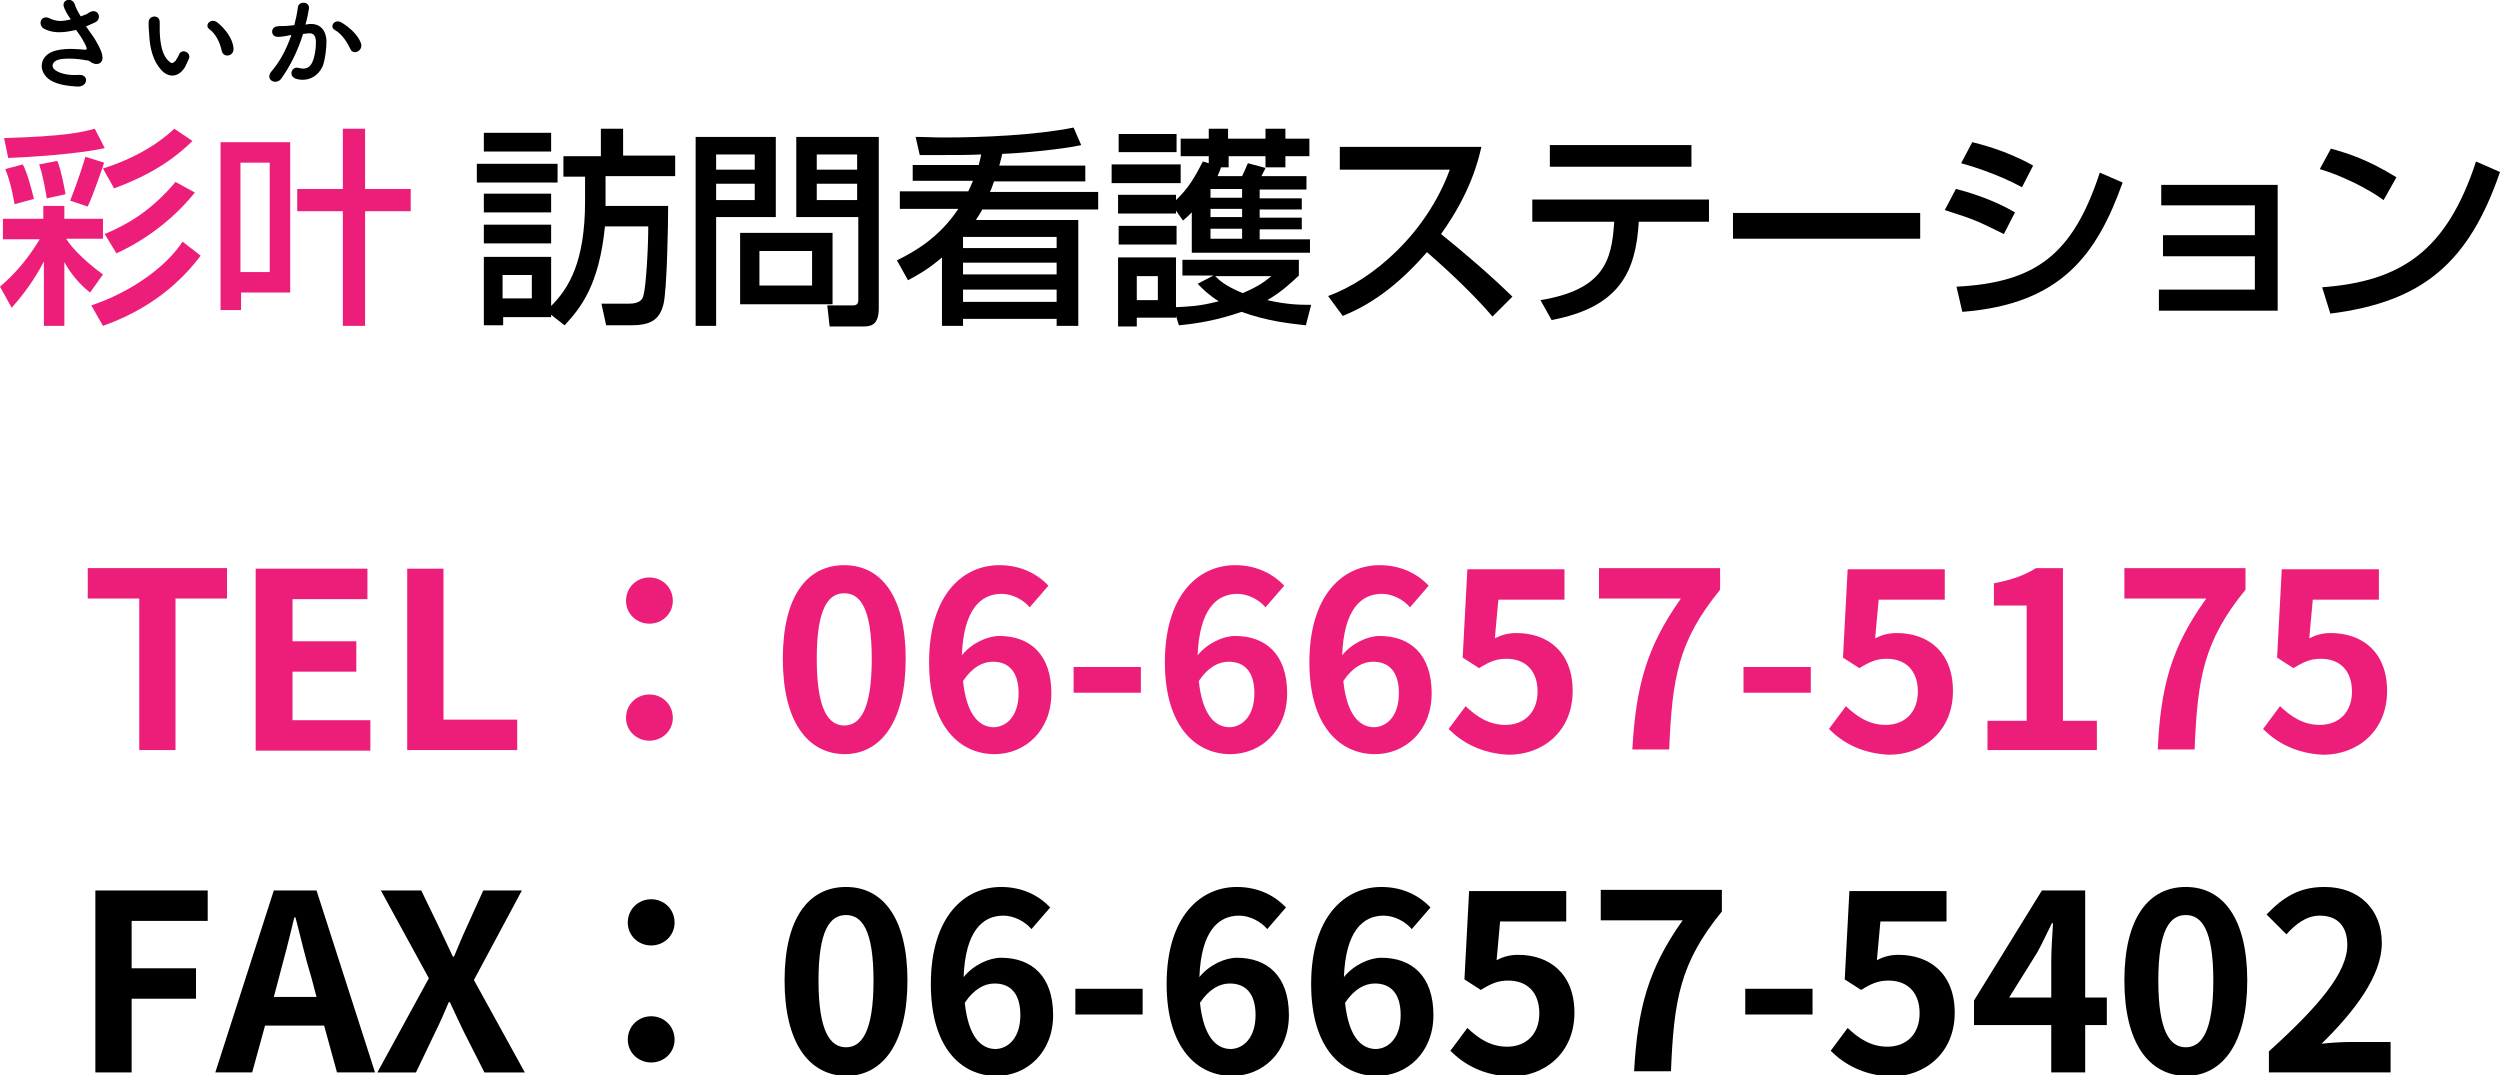 <?xml version="1.0" encoding="utf-8"?>
<!-- Generator: Adobe Illustrator 24.1.2, SVG Export Plug-In . SVG Version: 6.00 Build 0)  -->
<svg version="1.1" id="レイヤー_1" xmlns="http://www.w3.org/2000/svg" xmlns:xlink="http://www.w3.org/1999/xlink" x="0px"
	 y="0px" width="427.3px" height="183.8px" viewBox="0 0 427.3 183.8" style="enable-background:new 0 0 427.3 183.8;"
	 xml:space="preserve">
<style type="text/css">
	.st0{fill:#ED1E79;}
</style>
<g>
	<g>
		<path class="st0" d="M23.7,102.3h-8.7v-5.2h23.8v5.2h-8.8v25.9h-6.2V102.3z"/>
		<path class="st0" d="M43.7,97.2h19.1v5.2H50v7.2h10.9v5.2H50v8.3h13.3v5.2H43.7V97.2z"/>
		<path class="st0" d="M69.6,97.2h6.2V123h12.6v5.2H69.6V97.2z"/>
		<path class="st0" d="M107,102.7c0-2.3,1.8-4,4-4c2.2,0,4,1.7,4,4c0,2.2-1.8,3.9-4,3.9C108.8,106.6,107,104.9,107,102.7z
			 M107,122.7c0-2.3,1.8-4,4-4c2.2,0,4,1.7,4,4c0,2.2-1.8,3.9-4,3.9C108.8,126.6,107,124.9,107,122.7z"/>
		<path class="st0" d="M133.8,112.6c0-10.8,4.2-16,10.5-16c6.3,0,10.5,5.3,10.5,16s-4.2,16.3-10.5,16.3
			C138,128.8,133.8,123.3,133.8,112.6z M149,112.6c0-8.7-2-11.2-4.7-11.2c-2.7,0-4.7,2.5-4.7,11.2c0,8.7,2,11.4,4.7,11.4
			C147,124,149,121.3,149,112.6z"/>
		<path class="st0" d="M176,103.8c-1.1-1.3-3-2.3-4.8-2.3c-3.6,0-6.5,2.7-6.8,10.5c1.7-2.1,4.4-3.3,6.4-3.3c5.2,0,8.9,3.1,8.9,9.8
			c0,6.4-4.5,10.4-9.7,10.4c-5.9,0-11.2-4.7-11.2-15.7c0-11.6,5.8-16.6,12-16.6c3.8,0,6.6,1.6,8.4,3.5L176,103.8z M174.1,118.5
			c0-3.7-1.7-5.4-4.4-5.4c-1.7,0-3.5,0.9-5.1,3.3c0.6,5.7,2.7,7.9,5.3,7.9C172.2,124.2,174.1,122.2,174.1,118.5z"/>
		<path class="st0" d="M183.5,114H195v4.4h-11.5V114z"/>
		<path class="st0" d="M216.3,103.8c-1.1-1.3-3-2.3-4.8-2.3c-3.6,0-6.5,2.7-6.8,10.5c1.7-2.1,4.4-3.3,6.4-3.3c5.2,0,8.9,3.1,8.9,9.8
			c0,6.4-4.5,10.4-9.7,10.4c-5.9,0-11.2-4.7-11.2-15.7c0-11.6,5.8-16.6,12-16.6c3.8,0,6.6,1.6,8.4,3.5L216.3,103.8z M214.4,118.5
			c0-3.7-1.7-5.4-4.4-5.4c-1.7,0-3.5,0.9-5.1,3.3c0.6,5.7,2.7,7.9,5.3,7.9C212.5,124.2,214.4,122.2,214.4,118.5z"/>
		<path class="st0" d="M241,103.8c-1.1-1.3-3-2.3-4.8-2.3c-3.6,0-6.5,2.7-6.8,10.5c1.7-2.1,4.4-3.3,6.4-3.3c5.2,0,8.9,3.1,8.9,9.8
			c0,6.4-4.5,10.4-9.7,10.4c-5.9,0-11.2-4.7-11.2-15.7c0-11.6,5.8-16.6,12-16.6c3.8,0,6.6,1.6,8.4,3.5L241,103.8z M239.1,118.5
			c0-3.7-1.7-5.4-4.4-5.4c-1.7,0-3.5,0.9-5.1,3.3c0.6,5.7,2.7,7.9,5.3,7.9C237.2,124.2,239.1,122.2,239.1,118.5z"/>
		<path class="st0" d="M247.6,124.6l2.9-3.9c1.8,1.7,3.9,3.2,6.8,3.2c3.2,0,5.5-2.1,5.5-5.7c0-3.6-2.1-5.6-5.3-5.6
			c-1.8,0-2.9,0.5-4.7,1.6l-2.8-1.8l0.8-15.1h16.6v5.2h-11.3l-0.6,6.6c1.2-0.6,2.3-0.9,3.7-0.9c5.2,0,9.6,3.1,9.6,9.9
			c0,6.9-5.1,10.9-10.9,10.9C253.2,128.8,249.9,126.9,247.6,124.6z"/>
		<path class="st0" d="M287.3,102.3h-14v-5.2H294v3.7c-7.2,8.8-8.2,15.2-8.7,27.3H279C279.6,117.4,281.4,110.6,287.3,102.3z"/>
		<path class="st0" d="M298,114h11.5v4.4H298V114z"/>
		<path class="st0" d="M312.6,124.6l2.9-3.9c1.8,1.7,3.9,3.2,6.8,3.2c3.2,0,5.5-2.1,5.5-5.7c0-3.6-2.1-5.6-5.3-5.6
			c-1.8,0-2.9,0.5-4.7,1.6l-2.8-1.8l0.8-15.1h16.6v5.2h-11.3l-0.6,6.6c1.2-0.6,2.3-0.9,3.7-0.9c5.2,0,9.6,3.1,9.6,9.9
			c0,6.9-5.1,10.9-10.9,10.9C318.2,128.8,314.9,126.9,312.6,124.6z"/>
		<path class="st0" d="M339.7,123.2h6.7v-19.7h-5.6v-3.8c3.1-0.6,5.3-1.4,7.2-2.6h4.6v26.1h5.8v5h-18.7V123.2z"/>
		<path class="st0" d="M377.1,102.3h-14v-5.2h20.7v3.7c-7.2,8.8-8.2,15.2-8.7,27.3h-6.3C369.3,117.4,371.1,110.6,377.1,102.3z"/>
		<path class="st0" d="M386.8,124.6l2.9-3.9c1.8,1.7,3.9,3.2,6.8,3.2c3.2,0,5.5-2.1,5.5-5.7c0-3.6-2.1-5.6-5.3-5.6
			c-1.8,0-2.9,0.5-4.7,1.6l-2.8-1.8l0.8-15.1h16.6v5.2h-11.3l-0.6,6.6c1.2-0.6,2.3-0.9,3.7-0.9c5.2,0,9.6,3.1,9.6,9.9
			c0,6.9-5.1,10.9-10.9,10.9C392.4,128.8,389.1,126.9,386.8,124.6z"/>
		<path d="M16.3,152.2h19.2v5.2H22.5v8.1h11v5.2h-11v12.6h-6.2V152.2z"/>
		<path d="M55.4,175.3H45.3l-2.2,8h-6.3l10-31.1h7.3l10,31.1h-6.5L55.4,175.3z M54.1,170.4l-0.9-3.4c-1-3.2-1.8-6.8-2.7-10.2h-0.2
			c-0.8,3.4-1.7,6.9-2.6,10.2l-0.9,3.4H54.1z"/>
		<path d="M73.3,167.2l-8.2-15H72l3.1,6.4c0.7,1.5,1.4,3,2.3,4.9h0.2c0.8-1.9,1.4-3.4,2.1-4.9l2.9-6.4h6.6l-8.2,15.3l8.7,15.8h-6.9
			l-3.5-6.9c-0.8-1.6-1.5-3.2-2.4-5.1h-0.2c-0.8,1.9-1.5,3.5-2.3,5.1l-3.3,6.9h-6.6L73.3,167.2z"/>
		<path d="M107.3,157.7c0-2.3,1.8-4,4-4s4,1.7,4,4c0,2.2-1.8,3.9-4,3.9S107.3,159.9,107.3,157.7z M107.3,177.7c0-2.3,1.8-4,4-4
			s4,1.7,4,4c0,2.2-1.8,3.9-4,3.9S107.3,179.9,107.3,177.7z"/>
		<path d="M134.1,167.6c0-10.8,4.2-16,10.5-16c6.3,0,10.5,5.3,10.5,16s-4.2,16.3-10.5,16.3C138.3,183.8,134.1,178.3,134.1,167.6z
			 M149.3,167.6c0-8.7-2-11.2-4.7-11.2c-2.7,0-4.7,2.5-4.7,11.2c0,8.7,2,11.4,4.7,11.4C147.3,179,149.3,176.3,149.3,167.6z"/>
		<path d="M176.3,158.8c-1.1-1.3-3-2.3-4.8-2.3c-3.6,0-6.5,2.7-6.8,10.5c1.7-2.1,4.4-3.3,6.4-3.3c5.2,0,8.9,3.1,8.9,9.8
			c0,6.4-4.5,10.4-9.7,10.4c-5.9,0-11.2-4.7-11.2-15.7c0-11.6,5.8-16.6,12-16.6c3.8,0,6.6,1.6,8.4,3.5L176.3,158.8z M174.4,173.5
			c0-3.7-1.7-5.4-4.4-5.4c-1.7,0-3.5,0.9-5.1,3.3c0.6,5.7,2.7,7.9,5.3,7.9C172.5,179.2,174.4,177.2,174.4,173.5z"/>
		<path d="M183.8,169h11.5v4.4h-11.5V169z"/>
		<path d="M216.6,158.8c-1.1-1.3-3-2.3-4.8-2.3c-3.6,0-6.5,2.7-6.8,10.5c1.7-2.1,4.4-3.3,6.4-3.3c5.2,0,8.9,3.1,8.9,9.8
			c0,6.4-4.5,10.4-9.7,10.4c-5.9,0-11.2-4.7-11.2-15.7c0-11.6,5.8-16.6,12-16.6c3.8,0,6.6,1.6,8.4,3.5L216.6,158.8z M214.6,173.5
			c0-3.7-1.7-5.4-4.4-5.4c-1.7,0-3.5,0.9-5.1,3.3c0.6,5.7,2.7,7.9,5.3,7.9C212.7,179.2,214.6,177.2,214.6,173.5z"/>
		<path d="M241.3,158.8c-1.1-1.3-3-2.3-4.8-2.3c-3.6,0-6.5,2.7-6.8,10.5c1.7-2.1,4.4-3.3,6.4-3.3c5.2,0,8.9,3.1,8.9,9.8
			c0,6.4-4.5,10.4-9.7,10.4c-5.9,0-11.2-4.7-11.2-15.7c0-11.6,5.8-16.6,12-16.6c3.8,0,6.6,1.6,8.4,3.5L241.3,158.8z M239.4,173.5
			c0-3.7-1.7-5.4-4.4-5.4c-1.7,0-3.5,0.9-5.1,3.3c0.6,5.7,2.7,7.9,5.3,7.9C237.5,179.2,239.4,177.2,239.4,173.5z"/>
		<path d="M247.9,179.6l2.9-3.9c1.8,1.7,3.9,3.2,6.8,3.2c3.2,0,5.5-2.1,5.5-5.7c0-3.6-2.1-5.6-5.3-5.6c-1.8,0-2.9,0.5-4.7,1.6
			l-2.8-1.8l0.8-15.1h16.6v5.2h-11.3l-0.6,6.6c1.2-0.6,2.3-0.9,3.7-0.9c5.2,0,9.6,3.1,9.6,9.9c0,6.9-5.1,10.9-10.9,10.9
			C253.4,183.8,250.2,181.9,247.9,179.6z"/>
		<path d="M287.6,157.3h-14v-5.2h20.7v3.7c-7.2,8.8-8.2,15.2-8.7,27.3h-6.3C279.9,172.4,281.7,165.6,287.6,157.3z"/>
		<path d="M298.3,169h11.5v4.4h-11.5V169z"/>
		<path d="M312.9,179.6l2.9-3.9c1.8,1.7,3.9,3.2,6.8,3.2c3.2,0,5.5-2.1,5.5-5.7c0-3.6-2.1-5.6-5.3-5.6c-1.8,0-2.9,0.5-4.7,1.6
			l-2.8-1.8l0.8-15.1h16.6v5.2h-11.3l-0.6,6.6c1.2-0.6,2.3-0.9,3.7-0.9c5.2,0,9.6,3.1,9.6,9.9c0,6.9-5.1,10.9-10.9,10.9
			C318.5,183.8,315.2,181.9,312.9,179.6z"/>
		<path d="M360.1,175.2h-3.7v8.1h-5.8v-8.1h-13.2V171l11.6-18.8h7.4v18.3h3.7V175.2z M350.6,170.5v-6.3c0-1.8,0.2-4.6,0.3-6.4h-0.2
			c-0.8,1.6-1.6,3.4-2.5,5l-4.8,7.7H350.6z"/>
		<path d="M363.1,167.6c0-10.8,4.2-16,10.5-16c6.3,0,10.5,5.3,10.5,16s-4.2,16.3-10.5,16.3C367.3,183.8,363.1,178.3,363.1,167.6z
			 M378.3,167.6c0-8.7-2-11.2-4.7-11.2c-2.7,0-4.7,2.5-4.7,11.2c0,8.7,2,11.4,4.7,11.4C376.3,179,378.3,176.3,378.3,167.6z"/>
		<path d="M387.8,179.7c8.4-7.6,13.4-13.4,13.4-18.2c0-3.2-1.7-5-4.7-5c-2.3,0-4.2,1.5-5.7,3.2l-3.4-3.4c2.9-3,5.6-4.7,9.9-4.7
			c5.9,0,9.8,3.8,9.8,9.6c0,5.6-4.7,11.7-10.3,17.2c1.6-0.2,3.6-0.3,5-0.3h6.8v5.2h-20.8V179.7z"/>
	</g>
</g>
<g>
	<g>
		<path class="st0" d="M0.5,37.4h6.9v-2.2H11v2.2h6.6v3.4h-6.3c1.3,2.1,4.2,4.6,6.3,6.1L15.4,50c-1.8-1.4-3.3-3.2-4.4-5.2v10.9H7.5
			V44.7C6.7,46.2,5.2,49,2,52.6l-2-3.6c2.4-2.1,4.4-4.2,6.8-8.1H0.5V37.4z M17.9,25.3c-4,1-13.4,1.6-16.5,1.7l-0.7-3.4
			C11.1,23.3,14,22.6,16.2,22L17.9,25.3z M3.9,28.1c0.8,1.5,1.5,4.3,1.9,5.9l-3.3,0.9c-0.2-0.9-0.6-3.6-1.6-6L3.9,28.1z M9.8,27.5
			c0.7,1.7,1.2,4.6,1.4,5.7L8,33.9c-0.4-2.3-0.7-4-1.3-5.8L9.8,27.5z M17.8,27.8c-0.3,0.9-1.7,5.1-2.8,7.5L12,34.3
			c1.3-3.3,2.4-6.8,2.6-7.5L17.8,27.8z M34.3,43.7C28.8,51,22,54.1,17.6,55.7l-2-3.5c6.9-2.3,12.9-6.7,15.6-10.9L34.3,43.7z
			 M32.9,24.1c-2.8,2.7-6.4,5.5-13.4,8.1l-1.9-3.4c4.5-1.4,8.9-3.7,12.2-6.8L32.9,24.1z M33.3,32.9c-3,3.8-7.7,7.8-13.4,10.4l-2-3.3
			c3.8-1.6,7.9-3.9,12.1-8.9L33.3,32.9z"/>
		<path class="st0" d="M37.6,24.3h12v25.7h-8.4v3h-3.5V24.3z M41.1,27.8v18.7h5V27.8H41.1z M70.2,36.1h-7.8v19.6h-3.8V36.1h-7.8
			v-3.8h7.8V22h3.8v10.3h7.8V36.1z"/>
		<path d="M81.5,28h13.8v3.2H81.5V28z M94.2,53.8v0.4h-8.2v1.4h-3.3V43.9h11.5v8.4c3-3,5.8-7.5,5.8-17.9v-4.2h-3.7v-3.5h6.4V22h3.8
			v4.6h8.9v3.5h-11.9v4.3c0,0.3,0,0.5,0,0.8h10.7c0,3.1-0.2,14.4-0.8,16.8c-0.7,2.7-2.2,3.6-5.6,3.6h-4.2l-0.8-3.7h4.8
			c1.9,0,2.3-0.9,2.4-1.5c0.4-1.4,0.8-7.7,0.8-11.7h-7.4c-1,10-4.1,13.9-6.9,16.9L94.2,53.8z M82.7,22.7h11.5v3.2H82.7V22.7z
			 M82.7,33.1h11.5v3.2H82.7V33.1z M82.7,38.4h11.5v3.2H82.7V38.4z M85.9,47V51h5V47H85.9z"/>
		<path d="M118.8,23.4h13.8v13.7h-10.2v18.6h-3.5V23.4z M122.4,26.4v2.6h6.6v-2.6H122.4z M122.4,31.4v2.8h6.6v-2.8H122.4z
			 M142.3,39.8V52h-15.8V39.8H142.3z M129.8,42.9v5.9h9v-5.9H129.8z M146.5,37.1h-10.4V23.4h14.1v29.3c0,3-1.5,3.1-2.7,3.1h-5.7
			l-0.4-3.6h4.4c0.8,0,0.9-0.5,0.9-0.9V37.1z M139.6,26.4v2.6h6.9v-2.6H139.6z M139.6,31.4v2.8h6.9v-2.8H139.6z"/>
		<path d="M167.3,28.2c0.1-0.6,0.3-1.1,0.4-1.8c-2.1,0.1-4.2,0.1-6.4,0.1c-1.9,0-3.1,0-4.1,0l-0.7-3.1c1.7,0,2.9,0.1,4.8,0.1
			c6.7,0,15.8-0.4,22.2-1.7l1.3,3c-3.1,0.7-10.3,1.4-13.5,1.5c-0.1,0.5-0.2,0.9-0.5,2h14.7V31h-15.6c-0.4,1.2-0.5,1.4-0.7,1.8h18.5
			v3h-19.8c-0.3,0.5-0.5,0.9-1.1,1.8h17.5v18.1h-3.7v-1.2h-16v1.2H161V44c-2.3,2-4.3,3.1-5.8,3.9l-1.9-3.4c2.8-1.4,7.1-3.7,10.5-8.8
			h-10v-3h11.7c0.3-0.6,0.5-1.1,0.8-1.8h-10.3v-2.7H167.3z M164.6,40.5v1.9h16v-1.9L164.6,40.5L164.6,40.5z M164.6,44.9v2h16v-2
			H164.6z M164.6,49.5v2.1h16v-2.1H164.6z"/>
		<path d="M190,28.1h11.8v3.2H190V28.1z M201,36v0.5h-9.9v-3.2h9.9v0.9c2.2-2.1,3.2-3.9,4.6-6.6l1,0.3v-1.2h-4.8v-3h4.8V22h3.3v1.7
			h6.4V22h3.4v1.7h4.1v3h-4.1v1.9h-3.4v-1.9H210v1.9h-1.3c-0.3,0.9-0.4,1-0.6,1.5h4.2c0.6-1.2,0.6-1.4,1-2.2l3,0.8
			c-0.1,0.3-0.5,1-0.7,1.4h7.7v2.3h-8v1.5h7.2v1.9h-7.2v1.4h7.2v2h-7.2v1.7h8.6v2.3h-20.2v-6.9c-0.5,0.5-0.8,0.8-1.5,1.4L201,36z
			 M191.2,22.9h9.9V26h-9.9V22.9z M191.2,38.6h9.9v3.2h-9.9V38.6z M201,54v0.3h-6.7v1.5h-3.2V44h9.9v8.5c1.9-0.1,3.8-0.1,7.3-1
			c-2-1.3-2.7-2.1-3.6-3l2.7-1.4h-5.3v-2.7h19.9v2.7c-1.2,1.1-2.8,2.7-5.4,4.2c3.5,0.8,5.7,0.8,7.5,0.8l-0.9,3.5
			c-2.7-0.3-6.6-0.7-11-2.3c-4,1.4-7.5,2-10.7,2.3L201,54z M194.3,47.2v4.1h3.6v-4.1H194.3z M206.9,32.3v1.5h5.4v-1.5H206.9z
			 M206.9,35.7v1.4h5.4v-1.4H206.9z M206.9,39.1v1.7h5.4v-1.7H206.9z M207.7,47.2c0.8,0.8,1.8,1.7,4.7,2.9c2.8-1.2,3.8-2,4.9-2.9
			H207.7z"/>
		<path d="M227,50.6c7.7-2.8,16.8-10.7,20.8-21.6H229v-3.9h24.2c-0.5,2.2-1.8,7.8-6.9,14.9c4.2,3.4,8.3,6.9,12.2,10.7l-3.4,3.4
			c-4.1-4.8-9.6-9.6-11.2-11c-4.2,4.8-8.7,8.6-14.4,10.9L227,50.6z"/>
		<path d="M292.1,34.1v3.8h-12c-0.5,8.6-3.3,14.6-14.9,16.8l-1.9-3.4c10.8-1.8,12.2-6.7,12.6-13.4h-14v-3.8H292.1z M289.1,24.8v3.7
			h-24.2v-3.7H289.1z"/>
		<path d="M328.2,36.4v4.4h-32v-4.4H328.2z"/>
		<path d="M342.5,40c-4.7-2.3-4.8-2.4-10.1-4.1l1.9-3.6c1.7,0.4,6.2,1.7,10.1,4L342.5,40z M334.4,49c13.6-0.7,19.9-5.5,24.5-19.5
			l3.9,1.7c-4.4,12.3-10.5,20.8-27.4,22.1L334.4,49z M345.6,32c-4.4-2.4-9.3-3.8-10.4-4.1l1.9-3.6c1.2,0.3,5.8,1.4,10.4,4L345.6,32z
			"/>
		<path d="M389.3,31.6v21.5H369v-3.6h16.4v-5.7h-15.7v-3.6h15.7v-5.1h-16v-3.5H389.3z"/>
		<path d="M407.4,34.2c-2.7-2-7.2-4.2-10.9-5.3l1.9-3.5c3.2,0.9,6.3,1.9,11.2,4.9L407.4,34.2z M396.9,49.1
			c13.5-1,21.3-6.2,26.3-21.5l4.1,1.8c-5.3,15.4-13.1,22.2-29,24.2L396.9,49.1z"/>
	</g>
	<g>
		<path d="M16.1,6.5c0.3,0.5,1.3,2.1,1.4,3.1c0.2,1.3-1,1.7-2,1c-0.2-0.2-0.5-0.3-0.8-0.3c-1.5-0.3-3.6-0.4-4.7-0.1
			c-1.1,0.3-1.4,1.3-0.4,1.9c1,0.6,2.4,0.8,3.9,0.7c1.7-0.1,1.6,2-0.2,2c-1.7-0.1-3.4-0.3-4.7-1.1c-2.2-1.4-2-4.4,1.1-5.1
			c1.8-0.4,3.6-0.2,4.8-0.1c0.3,0,0.4-0.1,0.3-0.3c0-0.1-0.2-0.6-0.5-1.1c-0.3-0.6-0.8-1.3-1.3-2c-0.1,0-0.2,0.1-0.4,0.1
			c-2.2,0.5-3.8,0.4-5.1-0.3C6.4,4.2,7,2.5,8.4,3.1c1.2,0.6,2.3,0.6,3.7,0.2c-0.5-0.7-0.9-1.4-1.1-1.9c-0.7-1.5,1.4-2,1.8-0.6
			c0.1,0.4,0.5,1.2,1,2c0.3-0.1,0.5-0.2,0.8-0.3c0.3-0.1,0.4-0.2,0.7-0.4c1.5-0.8,2.2,1.1,1,1.7c-0.5,0.2-1,0.5-1.6,0.7
			C15.2,5.2,15.7,5.9,16.1,6.5z"/>
		<path d="M27.6,12c-1.4-1.5-2-3.7-2.1-6.1c-0.1-1.1-0.1-1.4-0.1-2.1c0-1.2,1.9-1.4,1.9,0c0,0.7,0,0.8,0,1.7c0.1,2,0.4,3.9,1.5,4.9
			c0.5,0.5,0.7,0.5,1.2,0c0.2-0.3,0.5-0.8,0.6-1.1c0.5-1.1,2.1-0.3,1.7,0.7c-0.2,0.5-0.5,1.1-0.7,1.5C30.4,13.4,28.7,13.2,27.6,12z
			 M37.9,8.7c-0.3-1.5-1.1-3-2.1-3.7c-0.9-0.6,0.1-2,1.3-1.2c1.3,1,2.7,2.8,2.8,4.4C40.1,9.6,38.2,10,37.9,8.7z"/>
		<path d="M52.9,4.1C54.5,4,55.7,4.9,55.8,7c0,1.3-0.2,3-0.6,4.2c-0.8,1.9-2.6,2.8-4.5,2.3c-1.5-0.4-0.9-2.2,0.3-1.9
			c1.1,0.3,1.9,0.1,2.4-1C53.8,9.7,54,8.3,54,7.3c0-1.2-0.4-1.7-1.3-1.6c-0.3,0-0.6,0.1-0.9,0.1c-0.9,2.9-2.2,5.5-3.7,7.6
			c-0.9,1.3-2.9,0.2-1.7-1.2c1.3-1.5,2.5-3.6,3.4-6.2l-0.2,0c-0.8,0.2-1.6,0.3-2.1,0.3c-1.3,0-1.3-1.7-0.1-1.8
			c0.6-0.1,1.2,0,1.9-0.1l1-0.1c0.2-0.8,0.5-2,0.6-3c0.1-1.2,2.1-1.1,1.9,0.2c-0.1,0.6-0.3,1.8-0.6,2.7L52.9,4.1z M59.9,8.4
			c-0.5-1-1.3-2.5-2.7-3.3c-0.9-0.5-0.1-1.9,1.1-1.3c1.5,0.9,2.9,2.2,3.4,3.6C62.1,8.7,60.4,9.5,59.9,8.4z"/>
	</g>
</g>
</svg>
